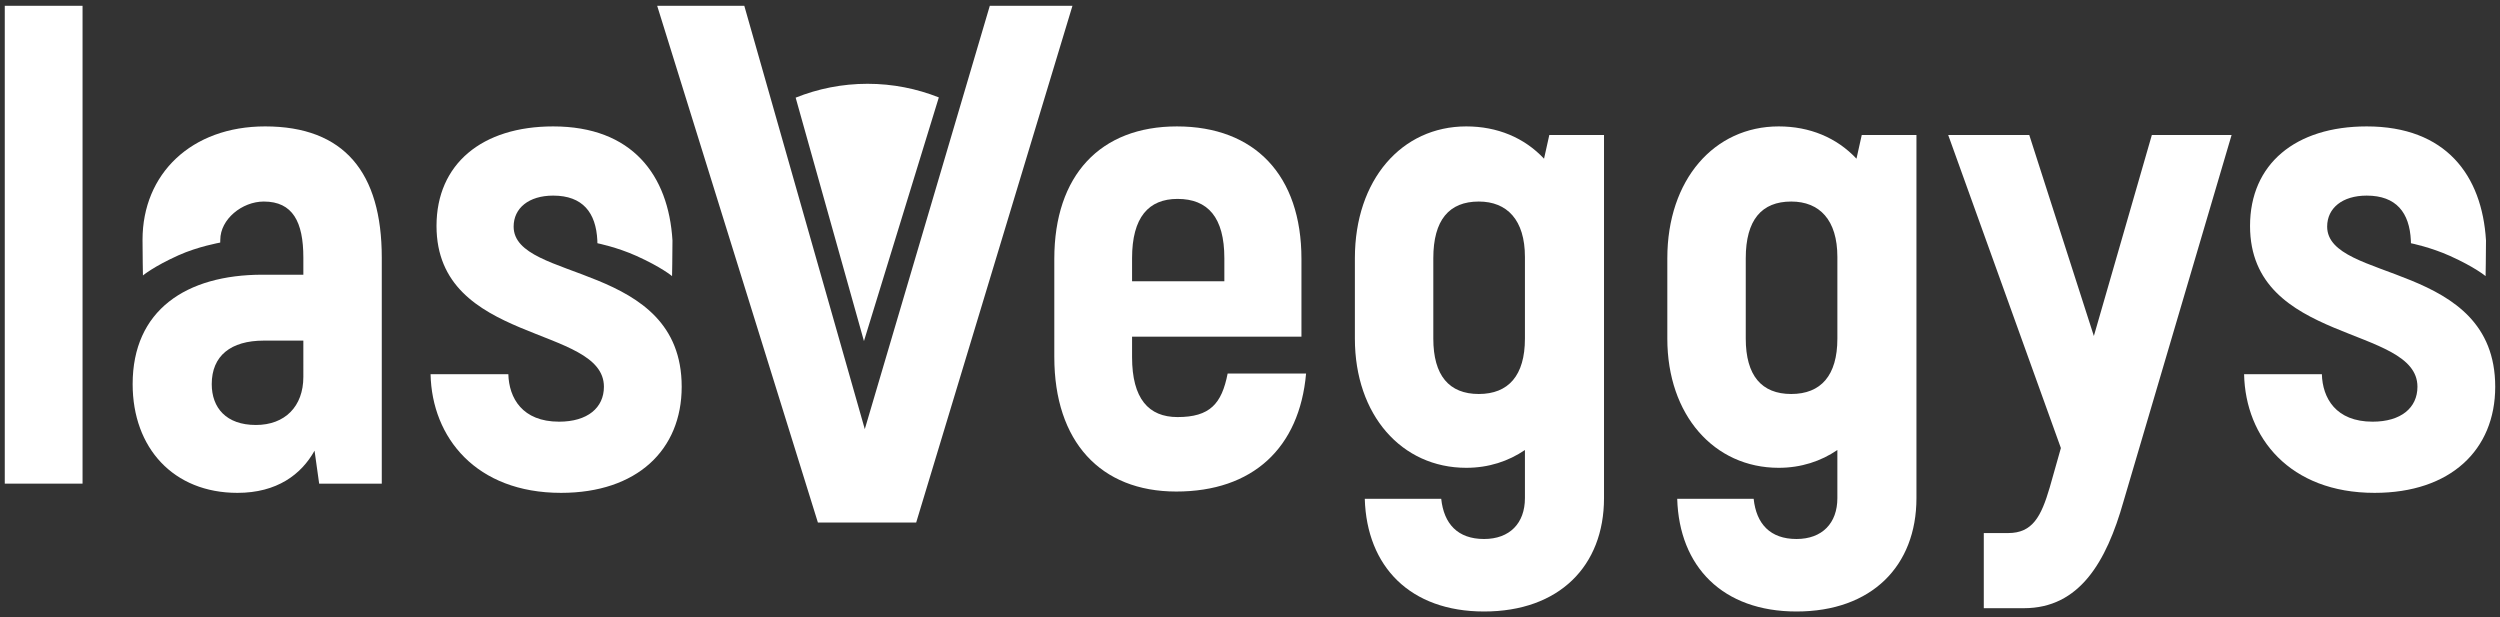 <?xml version="1.0" encoding="UTF-8"?> <!-- Generator: Adobe Illustrator 22.1.0, SVG Export Plug-In . SVG Version: 6.00 Build 0) --> <svg xmlns="http://www.w3.org/2000/svg" xmlns:xlink="http://www.w3.org/1999/xlink" x="0px" y="0px" viewBox="0 0 324 80" xml:space="preserve"><rect x="0" y="0" width="324" height="80" fill="#333333" stroke="none"/> <g id="Layer_1"> </g> <g id="Layer_3"> <g> <g> <path fill="#FFFFFF" d="M0.618,0.751h10.08v61.928H0.618V0.751z"></path> <path fill="#FFFFFF" d="M49.478,33.381v29.298h-8.114l-0.599-4.271c-1.708,3.075-4.868,5.467-9.994,5.467 c-8.285,0-13.58-5.809-13.58-14.094c0-9.567,6.919-14.179,16.828-14.179h5.296v-2.221c0-4.613-1.367-7.261-5.126-7.261 c-2.818,0-5.638,2.299-5.638,4.954c0,0.365-0.017,0.365-0.017,0.365s-2.873,0.507-5.399,1.645 c-3.25,1.464-4.609,2.615-4.609,2.615s-0.053-2.707-0.053-4.625c0-8.533,6.32-14.692,15.887-14.692 C44.61,16.382,49.478,22.362,49.478,33.381z M39.314,44.143h-5.126c-4.271,0-6.747,1.964-6.747,5.638 c0,3.075,1.879,5.296,5.722,5.296c3.759,0,6.151-2.392,6.151-6.236V44.143z"></path> <path fill="#FFFFFF" d="M66.567,29.366c0-2.392,1.965-4.015,5.125-4.015c3.843,0,5.552,2.221,5.723,5.809 c0,0.365,0.017,0.365,0.017,0.365s2.532,0.507,5.059,1.645c3.25,1.464,4.608,2.615,4.608,2.615s0.053-2.707,0.053-4.625 c-0.513-8.457-5.212-14.777-15.461-14.777c-9.226,0-15.119,4.869-15.119,12.898c0,15.375,21.696,12.813,21.696,20.842 c0,2.733-2.135,4.527-5.809,4.527c-4.782,0-6.491-3.076-6.577-6.15h-10.08c0.172,8.2,5.895,15.375,16.914,15.375 c9.823,0,15.632-5.552,15.632-13.752C88.349,33.808,66.567,36.626,66.567,29.366z"></path> </g> <g> <path fill="#FFFFFF" d="M169.267,48.413c-0.854,9.652-6.919,15.29-16.828,15.29c-9.823,0-15.801-6.492-15.801-17.425V33.551 c0-10.848,5.978-17.168,15.887-17.168c10.08,0,16.143,6.32,16.143,17.168v10.08h-21.952v2.648c0,5.381,2.137,7.773,5.894,7.773 c4.185,0,5.723-1.708,6.492-5.638H169.267z M146.716,33.465v2.99h11.96v-2.99c0-5.296-2.135-7.687-6.066-7.687 C148.853,25.778,146.716,28.17,146.716,33.465z"></path> <path fill="#FFFFFF" d="M207.88,17.493v47.065c0,8.797-5.809,14.692-15.546,14.692c-9.566,0-15.204-5.809-15.459-14.607h9.907 c0.342,3.246,2.137,5.211,5.552,5.211c3.331,0,5.297-2.05,5.297-5.296v-6.236c-2.135,1.452-4.698,2.306-7.602,2.306 c-8.372,0-14.436-6.834-14.436-16.742V33.465c0-10.164,6.064-17.083,14.436-17.083c4.014,0,7.516,1.452,10.078,4.185l0.684-3.075 H207.88z M197.631,43.886V33.295c0-4.784-2.306-7.175-5.98-7.175c-3.843,0-5.894,2.391-5.894,7.345v10.421 c0,4.784,2.051,7.175,5.894,7.175C195.495,51.061,197.631,48.67,197.631,43.886z"></path> <path fill="#FFFFFF" d="M248.372,17.493v47.065c0,8.797-5.809,14.692-15.546,14.692c-9.566,0-15.204-5.809-15.459-14.607h9.907 c0.342,3.246,2.137,5.211,5.552,5.211c3.331,0,5.297-2.05,5.297-5.296v-6.236c-2.135,1.452-4.698,2.306-7.602,2.306 c-8.372,0-14.436-6.834-14.436-16.742V33.465c0-10.164,6.064-17.083,14.436-17.083c4.014,0,7.516,1.452,10.078,4.185l0.684-3.075 H248.372z M238.124,43.886V33.295c0-4.784-2.306-7.175-5.98-7.175c-3.843,0-5.894,2.391-5.894,7.345v10.421 c0,4.784,2.051,7.175,5.894,7.175C235.988,51.061,238.124,48.67,238.124,43.886z"></path> <path fill="#FFFFFF" d="M289.215,17.493l-14.008,47.492c-2.221,7.858-5.723,13.837-12.898,13.837h-5.21v-9.737h3.16 c3.16,0,4.271-2.135,5.381-5.894l1.451-5.125l-14.605-40.572h10.506l8.372,26.052l7.516-26.052H289.215z"></path> <path fill="#FFFFFF" d="M301.6,29.366c0-2.392,1.965-4.015,5.125-4.015c3.843,0,5.552,2.221,5.723,5.809 c0,0.365,0.017,0.365,0.017,0.365s2.532,0.507,5.059,1.645c3.25,1.464,4.608,2.615,4.608,2.615s0.053-2.707,0.053-4.625 c-0.513-8.457-5.212-14.777-15.461-14.777c-9.226,0-15.119,4.869-15.119,12.898c0,15.375,21.696,12.813,21.696,20.842 c0,2.733-2.135,4.527-5.809,4.527c-4.782,0-6.491-3.076-6.577-6.15h-10.08c0.172,8.2,5.895,15.375,16.914,15.375 c9.823,0,15.632-5.552,15.632-13.752C323.382,33.808,301.6,36.626,301.6,29.366z"></path> </g> <path fill="#FFFFFF" d="M105.999,67.718L85.17,0.751h11.291l15.617,54.865l16.201-54.865h10.711l-20.252,66.967H105.999z"></path> </g> <path fill="#FFFFFF" d="M103.117,12.656l8.852,31.548l9.703-31.58c-2.859-1.135-5.974-1.765-9.237-1.765 C109.14,10.859,105.998,11.501,103.117,12.656z"></path> </g> <g id="Layer_2"> </g> </svg> 